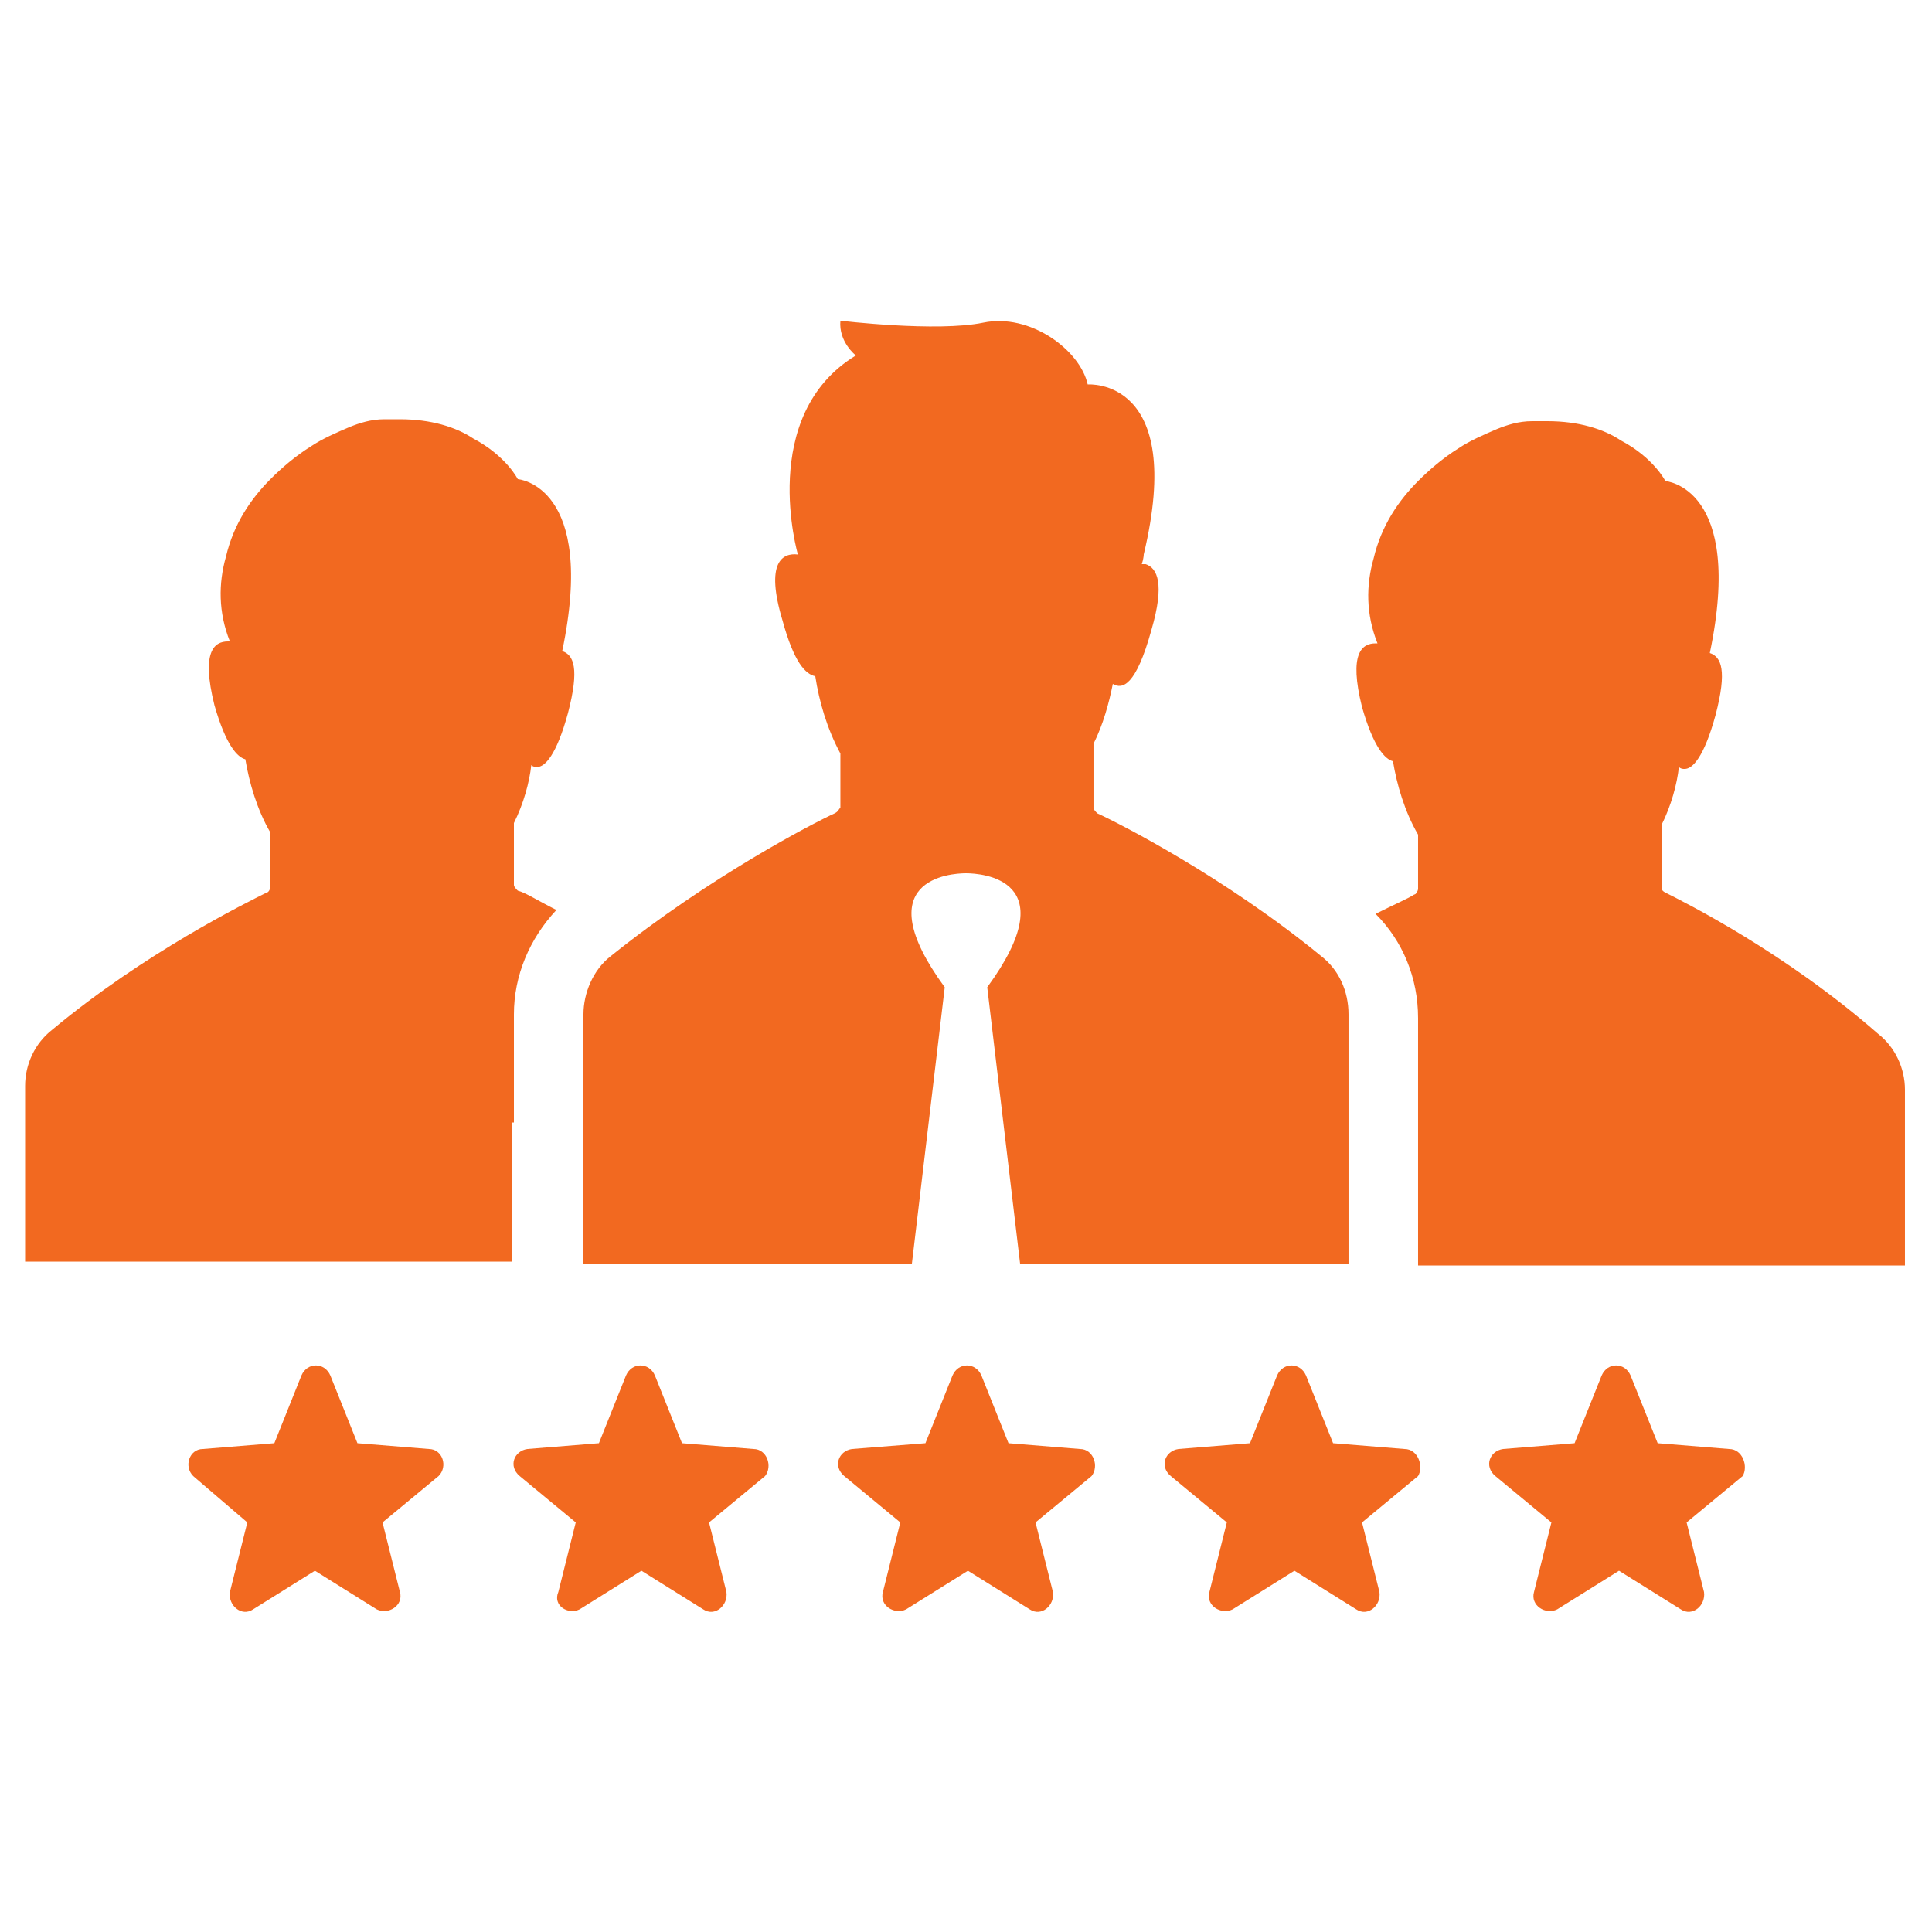<?xml version="1.0" encoding="UTF-8"?> <svg xmlns="http://www.w3.org/2000/svg" width="1200pt" height="1200pt" viewBox="0 0 1200 1200"> <path d="m272.4 916.8-34.801 28.801 10.801 43.199c2.398 8.398-7.199 14.398-14.398 10.801l-38.398-24-38.398 24c-7.199 4.801-15.602-2.398-14.398-10.801l10.801-43.199-33.605-28.801c-6-6-2.398-16.801 6-16.801l44.398-3.602 16.801-42c3.602-8.398 14.398-8.398 18 0l16.801 42 44.398 3.602c8.402 0 12 10.801 6 16.801zm87.602 82.801 38.398-24 38.398 24c7.199 4.801 15.602-2.398 14.398-10.801l-10.801-43.199 34.801-28.801c4.805-6 1.203-16.801-7.195-16.801l-44.398-3.602-16.801-42c-3.602-8.398-14.398-8.398-18 0l-16.801 42-44.398 3.602c-8.398 1.199-12 10.801-4.801 16.801l34.801 28.801-10.801 43.199c-3.602 8.398 6 14.398 13.199 10.801zm310.8-99.602-44.398-3.602-16.801-42c-3.602-8.398-14.398-8.398-18 0l-16.801 42-45.602 3.602c-8.398 1.199-12 10.801-4.801 16.801l34.801 28.801-10.801 43.199c-2.398 8.398 7.199 14.398 14.398 10.801l38.398-24 38.398 24c7.199 4.801 15.602-2.398 14.398-10.801l-10.801-43.199 34.801-28.801c4.809-6 1.207-16.801-7.191-16.801zm201.6 0-44.398-3.602-16.801-42c-3.602-8.398-14.398-8.398-18 0l-16.801 42-44.398 3.602c-8.398 1.199-12 10.801-4.801 16.801l34.801 28.801-10.801 43.199c-2.398 8.398 7.199 14.398 14.398 10.801l38.398-24 38.398 24c7.199 4.801 15.602-2.398 14.398-10.801l-10.801-43.199 34.801-28.801c3.606-6 0.008-16.801-8.395-16.801zm201.6 0-44.398-3.602-16.801-42c-3.602-8.398-14.398-8.398-18 0l-16.801 42-44.398 3.602c-8.398 1.199-12 10.801-4.801 16.801l34.801 28.801-10.801 43.199c-2.398 8.398 7.199 14.398 14.398 10.801l38.398-24 38.398 24c7.199 4.801 15.602-2.398 14.398-10.801l-10.801-43.199 34.801-28.801c3.606-6 0.004-16.801-8.395-16.801zm-39.602-345.6c-2.398-1.199-2.398-2.398-2.398-3.598v-38.398c6-12 9.602-25.199 10.801-36 1.199 1.199 2.398 1.199 3.602 1.199 4.801 0 12-7.199 19.199-33.602 7.199-27.602 3.602-36-3.602-38.398 21.602-103.2-27.602-106.8-27.602-106.8s-7.199-14.398-27.602-25.199c-10.801-7.199-26.398-12-45.602-12h-9.602c-8.398 0-15.602 2.398-21.602 4.801-8.398 3.602-16.801 7.199-24 12-9.602 6-18 13.199-25.199 20.398-12 12-22.801 27.602-27.602 48-4.801 16.801-4.801 34.801 2.398 52.801h-1.199c-8.398 0-16.801 6-8.398 39.602 7.199 25.199 14.398 32.398 19.199 33.602 2.398 14.398 7.199 31.199 15.602 45.602v33.602c0 1.199-1.199 3.602-2.398 3.602-3.602 2.398-12 6-24 12 16.801 16.801 26.398 39.602 26.398 64.801v153.6h302.4v-109.2c0-13.199-6-26.398-16.801-34.801-57.59-50.402-119.99-81.605-131.99-87.605zm-715.2 142.8v-67.199c0-24 9.602-46.801 26.398-64.801-12-6-19.199-10.801-24-12-1.199-1.199-2.398-2.398-2.398-3.602v-38.398c6-12 9.602-25.199 10.801-36 1.199 1.199 2.398 1.199 3.602 1.199 4.801 0 12-7.199 19.199-33.602 7.199-27.602 3.602-36-3.602-38.398 21.602-103.2-27.602-106.8-27.602-106.8s-7.199-14.398-27.602-25.199c-10.801-7.199-26.398-12-45.602-12h-9.602c-8.398 0-15.602 2.398-21.602 4.801-8.398 3.602-16.801 7.199-24 12-9.602 6-18 13.199-25.199 20.398-12 12-22.801 27.602-27.602 48-4.801 16.801-4.801 34.801 2.398 52.801h-1.199c-8.398 0-16.801 6-8.398 39.602 7.199 25.199 14.398 32.398 19.199 33.602 2.398 14.398 7.199 31.199 15.602 45.602v33.602c0 1.199-1.199 3.602-2.398 3.602-12 6-75.602 37.199-133.2 85.199-10.801 8.398-16.801 21.602-16.801 34.801v109.2h302.4l0.008-86.41zm199.2-192c-13.199 6-78 39.602-139.2 88.801-10.801 8.398-16.801 22.801-16.801 36v154.8h204l20.398-171.6c-49.199-67.199 3.602-70.801 13.199-70.801 9.602 0 62.398 3.602 13.199 70.801l20.398 171.6h204v-154.8c0-14.398-6-27.602-16.801-36-60-49.199-126-82.801-139.2-88.801-1.199-1.199-2.398-2.398-2.398-3.602v-39.602c6-12 9.602-25.199 12-37.199 6 3.602 14.398 1.199 24-33.602 8.398-28.801 3.602-38.398-3.602-40.801h-2.398c1.199-3.602 1.199-6 1.199-6 26.398-110.4-34.801-105.6-34.801-105.6-4.801-21.602-36-44.398-64.801-38.398s-88.801-1.199-88.801-1.199c-1.199 13.199 9.602 21.602 9.602 21.602-61.199 37.199-36 123.6-36 123.6-9.602-1.199-20.398 4.801-9.602 40.801 7.199 26.398 14.398 33.602 20.398 34.801 2.398 15.602 7.199 32.398 15.602 48v33.602c-1.191 1.199-1.191 2.398-3.594 3.598z" fill="#f26920"></path> </svg> 